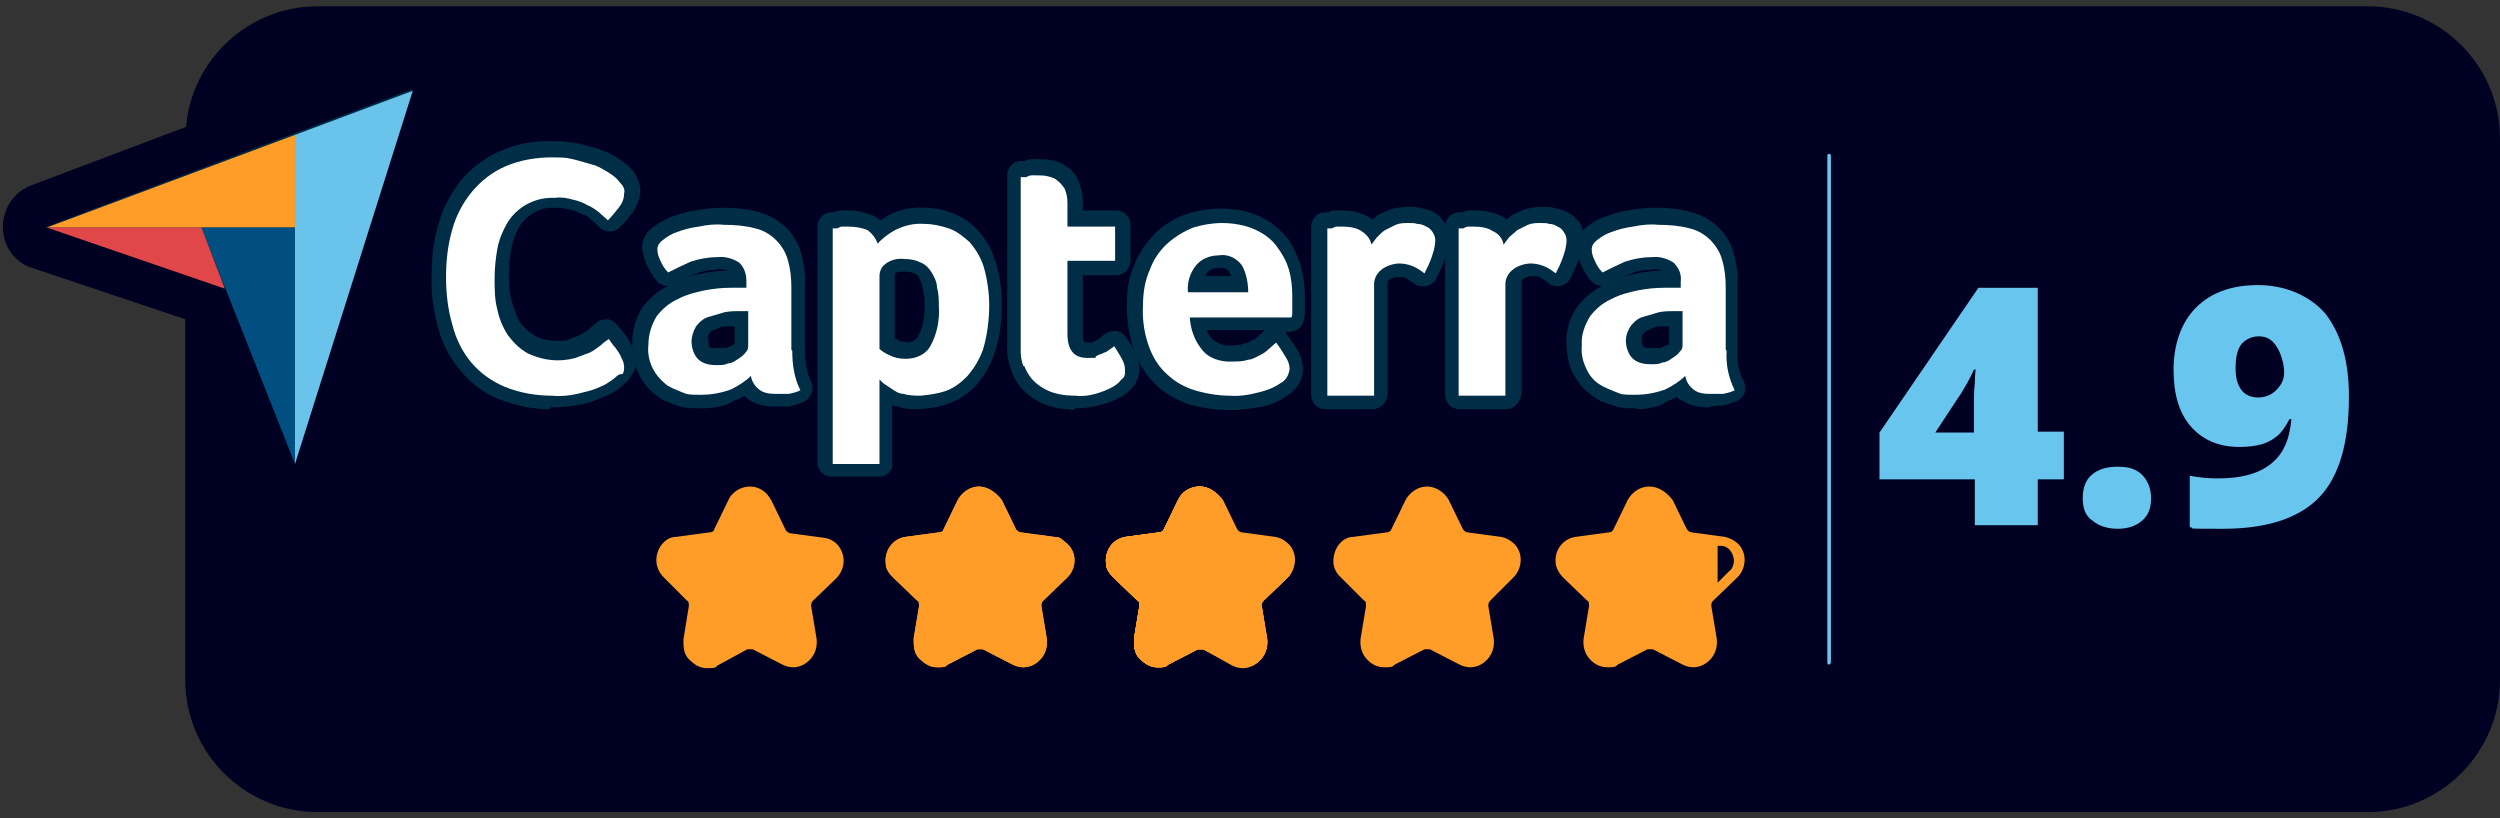 <?xml version="1.0" encoding="UTF-8"?>
<svg id="Capa_1" xmlns="http://www.w3.org/2000/svg" version="1.1" viewBox="0 0 278 91">
  <rect x="0" y="0" width="278" height="91" fill="#333333" stroke="none"/>
  <!-- Generator: Adobe Illustrator 29.5.1, SVG Export Plug-In . SVG Version: 2.1.0 Build 141)  -->
  <defs>
    <style>
      .st0 {
        fill: #004f80;
      }

      .st1 {
        fill: #69c3ea;
      }

      .st2 {
        isolation: isolate;
      }

      .st3 {
        fill: #000122;
      }

      .st4 {
        fill: #fff;
      }

      .st5 {
        fill: #002e47;
      }

      .st6 {
        fill: #ff9d28;
      }

      .st7 {
        fill: #e14748;
      }

      .st8 {
        fill: #68c5ed;
      }
    </style>
  </defs>
  <g>
    <path class="st3" d="M263.3.7H35.3c-7.6,0-14,5.9-14.6,13.4L3.5,20.6c-2.5.9-3.8,3.8-2.9,6.3.5,1.4,1.6,2.5,3,2.9l17,5.7v40.1c0,8.1,6.6,14.7,14.7,14.7h228c8.1,0,14.7-6.6,14.7-14.7V15.4c0-8.1-6.6-14.7-14.7-14.7Z"/>
    <path class="st5" d="M56.5,24.4c1.1-1.8,3.2-2.9,5.3-2.8.7,0,1.3.1,2,.2.5.1,1.1.3,1.6.6.5.2.9.5,1.3.8.3.3.7.6,1,.9.5-.4.9-.9,1.2-1.4.4-.4.6-1,.6-1.5s0-.6-.2-.9c-.2-.3-.4-.5-.6-.7-.3-.2-.6-.5-.9-.7-.5-.3-1-.6-1.5-.8-.7-.3-1.4-.5-2.1-.6-.9-.2-1.8-.3-2.7-.3-1.8,0-3.6.3-5.2,1-1.4.6-2.7,1.6-3.7,2.8s-1.8,2.7-2.2,4.2c-.5,1.7-.8,3.5-.7,5.3,0,1.8.2,3.6.7,5.3.4,1.5,1.1,2.9,2.1,4.2,1,1.2,2.3,2.1,3.7,2.7,1.7.7,3.5,1,5.3,1s1.9,0,2.8-.2c.7-.2,1.4-.4,2.1-.7.5-.2,1-.4,1.4-.7.3-.2.5-.4.8-.6.2-.2.4-.5.6-.8,0-.3.2-.5.2-.8s0-.5-.2-.8-.3-.5-.4-.8c-.2-.3-.4-.5-.6-.8l-.5-.7c-.2.2-.5.4-.9.7s-.8.6-1.2.8c-.5.3-1,.5-1.5.7-.6.2-1.3.3-2,.3-1.2,0-2.3-.2-3.4-.8-.9-.5-1.6-1.2-2.2-2-.6-.9-1-1.9-1.2-2.9-.2-1.1-.3-2.3-.3-3.4s0-2.2.3-3.3c.2-.7.6-1.6,1.2-2.5Z"/>
    <path class="st5" d="M61.1,45.5c-1.9,0-3.8-.4-5.6-1.1-1.7-.7-3.2-1.8-4.3-3.2-1.2-1.4-2-3-2.5-4.8-.5-1.9-.8-3.8-.7-5.8,0-1.9.2-3.9.8-5.8.5-1.8,1.4-3.4,2.5-4.8,1.2-1.4,2.7-2.5,4.3-3.2,1.9-.8,3.9-1.2,5.9-1.1,1,0,2,.1,3,.3.8.2,1.6.4,2.4.7.6.2,1.2.5,1.8.9.4.2.7.5,1.1.8.4.4.7.7.9,1.1.3.5.5,1.1.5,1.7,0,.9-.4,1.8-.9,2.5-.4.5-.9,1.1-1.4,1.6-.6.6-1.7.6-2.3-.1-.3-.3-.6-.6-.9-.8-.3-.3-.6-.5-1-.6-.4-.2-.8-.4-1.3-.5s-1-.2-1.6-.2c-1.7-.1-3.1.7-4,2-.4.7-.7,1.5-.9,2.3-.2,1-.3,2-.3,3s0,2.1.3,3.1c.2.8.5,1.6.9,2.3.4.6,1,1.1,1.6,1.5.7.4,1.6.6,2.5.6s1.1,0,1.5-.2.8-.3,1.2-.5c.3-.2.7-.4.9-.6.3-.3.6-.5.8-.7.3-.3.8-.4,1.2-.4s.8.3,1.1.6l.5.6c.2.3.5.6.7.9.2.4.4.7.5,1,.2.4.3.9.4,1.4,0,.6,0,1.1-.4,1.6,0,0,0,0,0,0-.2.4-.5.8-.9,1.1-.3.3-.7.6-1,.8-.5.3-1.1.6-1.7.8-.7.3-1.5.6-2.3.7-1.1.2-2.1.3-3.2.3.3,0,0,0,0,0h0ZM61.2,19c-1.5,0-2.9.3-4.3.9-1.2.5-2.3,1.3-3.1,2.3-.9,1.1-1.5,2.3-1.9,3.6-.5,1.6-.7,3.2-.7,4.9s.2,3.3.6,4.9c.4,1.3,1,2.5,1.8,3.6.8,1,1.9,1.8,3.1,2.3,1.5.6,3,.9,4.6.9s1.7,0,2.6-.2c.6,0,1.2-.3,1.7-.6.5-.2.8-.4,1.2-.6s.3-.2.5-.4c0,0,.2-.2.3-.3h0c0-.3-.2-.5-.4-.8-.3.2-.7.4-1,.6-.6.3-1.2.6-1.8.8-.8.2-1.6.4-2.4.3-1.4,0-2.8-.3-4.1-.9-1.1-.6-2.1-1.5-2.8-2.5-.7-1.1-1.2-2.2-1.4-3.5-.3-1.2-.4-2.5-.4-3.7s0-2.4.4-3.6c.2-1.2.7-2.3,1.3-3.4,1.5-2.3,4.1-3.7,6.8-3.6.7,0,1.6.1,2.4.3.6.2,1.3.4,1.9.7.5.3,1,.6,1.4.9h0c.2-.3.2-.5.3-.7,0-.2-.2-.3-.3-.4-.2-.2-.4-.3-.7-.5-.4-.3-.8-.5-1.2-.6-.6-.2-1.2-.4-1.8-.6-.7-.1-1.5-.1-2.3-.1s-.2,0-.3,0Z"/>
    <path class="st5" d="M88.1,31.7c0-1,0-2.1-.4-3.1-.2-.8-.7-1.6-1.3-2.2-.7-.6-1.5-1.1-2.3-1.3-1.1-.3-2.3-.4-3.5-.4s-1.9.1-2.8.2c-.8.1-1.6.4-2.4.6-.6.2-1.1.5-1.6.9-.3.2-.5.6-.6,1,0,.4.2.8.3,1.2.2.5.5,1,.8,1.4.8-.5,1.6-.9,2.5-1.2.9-.4,1.9-.5,2.9-.5.9-.1,1.8.1,2.5.6.6.5.9,1.3.8,2.1v.7h-1.7l-3,.3c-1,.2-2.1.5-3,1-.9.4-1.8,1.1-2.4,1.9-.7.9-1,2-.9,3.2,0,.9.2,1.8.5,2.6.3.7.8,1.3,1.4,1.8.6.4,1.2.7,1.9.9s1.4.3,2.1.3c1.1,0,2.3-.2,3.4-.6.8-.4,1.6-.9,2.2-1.5,0,.6.4,1.1.9,1.5.6.4,1.3.6,2.1.5.4,0,.8,0,1.2,0s.9-.2,1.3-.4c-.7-1.4-1-2.9-.9-4.4v-7ZM83.2,38.3c0,.2,0,.5-.3.7-.2.3-.5.5-.8.7-.4.2-.7.4-1.1.5s-.9.2-1.4.2c-.8,0-1.5-.2-2.1-.8-.4-.5-.6-1.2-.6-1.8s0-1.1.5-1.6c.3-.4.7-.8,1.2-1,.5-.3,1.1-.5,1.7-.5.6,0,1.2-.2,1.9-.2h1v3.8Z"/>
    <path class="st5" d="M78.1,45.4h-.3c-.8,0-1.6,0-2.5-.3s-1.7-.6-2.4-1.2c-.8-.6-1.5-1.5-1.9-2.4-.5-1-.7-2.2-.7-3.3,0-1.5.4-2.9,1.2-4.1.8-1,1.7-1.8,2.8-2.3-.5,0-1-.2-1.3-.6-.4-.5-.8-1.1-1.1-1.8-.2-.5-.4-1.1-.5-1.7v-.3c0-.9.6-1.7,1.3-2.2.6-.4,1.2-.8,2-1.1.9-.3,1.8-.6,2.7-.7,1-.2,2.1-.3,3.1-.3s2.6.1,3.9.5c1.1.3,2.2.9,3,1.7s1.4,1.8,1.7,2.9c.3,1.2.5,2.3.4,3.5v7.2h0c0,1.3.2,2.5.7,3.6.2.4.2.9,0,1.3-.2.4-.5.8-.9.9-.5.2-1,.4-1.6.5-.5,0-1,0-1.5,0-1.1,0-2.1-.2-3-.8,0,0,0,0,0,0,0,0-.3-.2-.4-.4-.3.2-.7.4-1.1.5-1,.7-2.3.9-3.6.9ZM77.5,34c-.5,0-.9.3-1.3.6-.7.4-1.4.9-1.8,1.5s-.6,1.3-.6,2.1h0c0,.8,0,1.4.4,2,.2.4.5.8.9,1.2.4.3.8.5,1.3.6.5.2,1.1.2,1.6.2s1.2,0,1.7-.2c-1.2,0-2.4-.4-3.3-1.3h0c-.6-.9-1-1.9-1-2.9s.2-1.8.8-2.5c.3-.5.8-1,1.4-1.3ZM85.3,41.9c.3.2.7.3,1,.2h.4c-.3-1.1-.4-2.2-.3-3.3v-7.1c0-.9,0-1.8-.3-2.6-.2-.5-.4-1-.9-1.5-.4-.4-1-.7-1.6-.9-1-.3-2-.4-3-.4s-1.7.1-2.6.2c-.7.1-1.4.3-2.1.6-.4.1-.7.3-1.1.6,0,.1,0,.2,0,.2.4-.2.8-.4,1.3-.6,1.1-.5,2.3-.7,3.5-.7,1.2-.1,2.4.2,3.4.9,0,.1.2.1.3.2.9.9,1.4,2.1,1.3,3.4v.6c0,.6-.3,1-.7,1.3.5.3.8.8.8,1.4v3.9h0c0,.7-.3,1.3-.7,1.7h0c.6.3,1,.8,1.1,1.4,0,.2,0,.4,0,.5h0ZM78.8,38.5c.2.2.4.2.7.2h.2c.3,0,.6,0,.9,0s.5-.2.8-.3c0,0,.2,0,.3-.2v-1.9c-.4,0-.7,0-1.1,0-.4,0-.8.2-1.2.4-.3,0-.5.3-.6.5,0,0-.2.3,0,.5h0c0,.4,0,.6,0,.8ZM79.7,30c-.8,0-1.5.1-2.2.4-.4.2-.8.3-1.2.5.6-.2,1.2-.4,1.8-.5,1-.2,1.9-.3,2.9-.3-.3-.1-.7-.2-1.1-.2h-.2Z"/>
    <path class="st5" d="M107.7,26.7c-.6-.7-1.4-1.2-2.3-1.5s-1.8-.5-2.7-.5-2.3.2-3.3.7c-.7.4-1.4.9-1.9,1.5,0-.6-.5-1.1-1.1-1.4-.7-.3-1.4-.4-2.2-.4h-.7c-.2,0-.4,0-.5.1h-.5v26.3h5.2v-9.5c0,.2.2.3.4.4.3.2.5.5.9.6.4.2.9.4,1.4.5.6.2,1.3.3,1.9.2.9,0,1.8-.2,2.7-.5s1.7-.9,2.4-1.6c.8-.9,1.4-1.9,1.8-3,.5-1.6.7-3.2.7-4.9s-.2-2.9-.6-4.3c-.4-.9-.9-1.8-1.6-2.7ZM103.5,38.2c-.6,1-1.7,1.6-2.8,1.5-.6,0-1.2,0-1.8-.4s-.8-.4-1.1-.7v-8.1c0-.5.2-1,.6-1.3.6-.5,1.4-.7,2.2-.6.6,0,1.2.1,1.8.4.5.3.9.6,1.2,1.1s.5,1.1.6,1.7c0,.7.2,1.4.2,2.1,0,1.6-.2,3-.9,4.3h0Z"/>
    <path class="st5" d="M97.7,53h-5.2c-.9,0-1.6-.7-1.6-1.6v-26.2c0-.8.6-1.5,1.4-1.6h.5c.2-.1.4-.2.7-.2h.8c.9,0,1.9.2,2.8.6.3.1.5.3.8.5.3-.2.5-.3.8-.5,1.3-.7,2.7-1,4.1-.9,1,0,2.1.2,3.1.6,1.1.4,2.1,1.1,2.9,2,.9,1,1.5,2.1,1.9,3.4.5,1.6.7,3.2.7,4.8s-.2,3.6-.8,5.3c-.4,1.4-1.2,2.6-2.1,3.7-.9.9-1.9,1.6-3.1,2-1,.4-2.1.5-3.2.6-.8,0-1.6,0-2.4-.3-.2,0-.4,0-.6-.2v6.4c.2.9-.6,1.6-1.5,1.6h0ZM94.2,49.8h1.9v-7.8c0-.7.4-1.3,1.1-1.5q0,0,.2,0c-.2-.2-.5-.3-.7-.5-.4-.3-.6-.8-.6-1.2v-8.1c0-.8.3-1.5.8-2.1-.5-.2-.8-.6-1-1.2,0-.1,0-.2-.2-.3-.4-.2-.9-.3-1.4-.3h0v23.1ZM99.2,41.2c.2,0,.3.3.5.3.4.2.7.3,1.1.4.5,0,1,.2,1.4.2.8,0,1.5,0,2.2-.4.7-.2,1.3-.6,1.8-1.2.6-.7,1.1-1.5,1.4-2.4.4-1.4.6-2.9.6-4.3s0-2.6-.5-3.9c-.3-.8-.7-1.5-1.2-2.2-.4-.5-1-.9-1.6-1.1-.7-.2-1.4-.4-2.1-.4s-1.8.2-2.5.6c0,0,0,0,0,.1h.6c.9,0,1.7.2,2.5.6s1.4,1,1.8,1.7.7,1.5.8,2.3.2,1.6.2,2.4c0,1.7-.3,3.5-1.1,5.1h0c-.9,1.6-2.5,2.5-4.3,2.4-.5,0-1,0-1.5-.2ZM100.7,38.1c.6,0,1.1-.2,1.4-.7.5-1,.8-2.2.7-3.4h0c0-.7,0-1.3-.2-1.9,0-.4-.2-.8-.4-1.2,0-.2-.3-.4-.5-.5-.3-.1-.6-.2-1-.2h-.2c-.3,0-.7,0-1,.2h0v7.3c0,0,0,0,.2,0,.2.3.6.3,1,.3q0,0,0,0Z"/>
    <path class="st5" d="M123.7,38.5c0,0-.2.2-.4.3-.2.2-.4.3-.7.4-.3.2-.6.3-.9.4s-.7.2-1,.2c-1.4,0-2.2-.9-2.2-2.7v-8.1h5.3v-3.8h-5.3v-2.7c0-.5,0-1.1-.3-1.5s-.5-.7-.8-.9-.7-.4-1.1-.5-.8-.1-1.2-.1h-.6c-.2,0-.4,0-.6.1h-.6v17.8c0,.6,0,1.1,0,1.7,0,.5.2,1.1.3,1.6.3,1,1,1.8,1.8,2.4,1.1.7,2.4,1,3.7.9.8,0,1.5,0,2.2-.2.6,0,1.2-.4,1.8-.7.4-.2.8-.5,1.1-.9.3-.3.4-.6.4-1s0-.8-.3-1.2c0-.6-.4-1.1-.7-1.5Z"/>
    <path class="st5" d="M119,45.5c-1.5,0-2.9-.4-4.1-1.2s-2.1-1.9-2.5-3.3c-.2-.6-.4-1.3-.4-2,0-.6,0-1.3,0-1.9v-17.6c0-.8.6-1.5,1.4-1.6h.6c.2-.1.4-.2.7-.2h.7c.5,0,1,0,1.5.1.6.1,1.2.4,1.7.7.6.4,1,.9,1.3,1.6s.5,1.5.5,2.3v1h3.7c.9,0,1.6.7,1.6,1.6v4c0,.9-.7,1.6-1.6,1.6h-3.7v6.5c0,1,.2,1,.5,1s.3,0,.5,0l.6-.3c0,0,.3-.2.4-.3s.2-.2.3-.2c.3-.3.8-.5,1.3-.5s.9.3,1.2.7c.4.5.7,1.1,1,1.6.3.6.5,1.2.5,1.9s-.3,1.6-.8,2.1c-.4.5-.9.9-1.6,1.2-.7.4-1.4.6-2.2.8s-1.7.3-2.6.3c0,.2-.3.2-.4.2ZM115,21v16.2c0,.5,0,1,0,1.4h0c0,.5,0,.9.3,1.3.2.6.7,1.2,1.2,1.6.8.5,1.7.7,2.7.6h0c.6,0,1.3,0,1.9-.2.5,0,.9-.3,1.4-.5.2,0,.5-.3.6-.5v-.2c-.3,0-.6.3-.9.4-.5.2-1,.3-1.5.3-2.4,0-3.8-1.6-3.8-4.3v-8.1c0-.9.7-1.6,1.6-1.6h3.7v-.6h-3.7c-.9,0-1.6-.7-1.6-1.6v-2.7c0-.3,0-.6-.2-.9,0-.1,0-.2-.3-.3,0-.1-.3-.2-.5-.2-.3,0-.6-.1-.9-.1h-.2Z"/>
    <path class="st5" d="M141.7,27.2c-.7-.8-1.5-1.4-2.4-1.8-1.1-.5-2.4-.7-3.6-.7s-2.2.2-3.2.5c-1,.4-2,.9-2.8,1.7-.9.8-1.6,1.8-2,2.9-.5,1.3-.8,2.7-.8,4.1,0,1.7.2,3.3.8,4.9.5,1.2,1.3,2.2,2.2,3.1.9.8,2,1.3,3.1,1.6,1.2.3,2.3.5,3.5.5s2.3,0,3.4-.4c.8-.2,1.6-.6,2.3-1,.6-.3.9-.9,1-1.5,0-.5-.2-1-.5-1.5s-.6-1-1-1.5l-.8.7c-.3.3-.6.5-1,.7s-.9.4-1.3.5c-.5,0-1.1.2-1.7.2-1.4,0-2.7-.4-3.6-1.4-.8-1-1.2-2.2-1.3-3.5h11.2c0-.2,0-.3.1-.5v-1.9c0-1-.1-2-.4-3-.1-1.1-.6-2-1.2-2.7ZM132.1,32.3c-.1-1.1.3-2.1.9-3,.6-.7,1.6-1.1,2.5-1.1,1-.1,2,.3,2.6,1.1.5.9.8,2,.7,3h-6.7Z"/>
    <path class="st5" d="M136.8,45.6h-.2c-1.3,0-2.6-.2-3.9-.5-1.4-.4-2.6-1-3.7-1.9-1.2-1-2.1-2.3-2.7-3.7-.7-1.8-1-3.7-1-5.5s.2-3.2.9-4.7c.5-1.3,1.4-2.5,2.4-3.5,1-.9,2.1-1.6,3.4-2,1.2-.4,2.5-.6,3.7-.6s2.9.2,4.2.8c1.2.5,2.2,1.3,3,2.2s1.3,2.1,1.7,3.2c.3,1.1.5,2.3.5,3.4v1.9c0,.3,0,.6-.1.8-.1.8-.8,1.4-1.6,1.4h-.5c.1,0,.1,0,.1.2.4.5.8,1.1,1.2,1.7s.6,1.3.7,2.1v.3c-.1,1.2-.8,2.2-1.8,2.8-.8.6-1.7,1-2.7,1.2-1.1.2-2.3.4-3.6.4h0ZM136.6,42.3c1,0,2,0,3-.4.6-.2,1.2-.4,1.8-.8.1,0,.1,0,.2,0s.1,0,.1,0c0-.2-.1-.4-.2-.5-.2,0-.4.3-.7.4-.5.3-1.1.5-1.6.6-.7.2-1.4.3-2.1.3-1.8,0-3.6-.6-4.9-1.9h-.1c-1-1.4-1.6-2.9-1.7-4.5,0-.4.1-.9.5-1.2.1,0,.2-.2.4-.3-.5-.3-.9-.8-.9-1.4-.1-1.5.4-2.9,1.3-4.1,1-1.1,2.3-1.7,3.7-1.7,1.5-.1,3,.6,3.9,1.8h.1c.7,1.3,1,2.6.9,4,0,.4-.2.8-.5,1.1h1.9v-.7c0-.9-.1-1.7-.4-2.6-.2-.8-.6-1.4-1-2-.5-.6-1.1-1-1.8-1.3-.9-.4-1.9-.6-2.9-.5-1,0-1.9.2-2.7.4-.8.3-1.6.7-2.2,1.3-.7.6-1.2,1.4-1.6,2.3-.4,1.1-.7,2.3-.6,3.5,0,1.5.2,3,.7,4.3.4.9,1,1.8,1.8,2.4.7.6,1.5,1,2.4,1.3,1.1.3,2.1.4,3.2.4h0ZM134.7,37.6c.6.6,1.4.9,2.2.8h.2c.4,0,.8,0,1.2-.2.3,0,.7-.2,1-.4.2,0,.5-.3.7-.5l.7-.6h-6.5c.1.4.3.6.5.9h0ZM134,30.7h2.9c-.1-.2-.1-.3-.2-.5-.2-.3-.6-.4-1-.4h-.3c-.5,0-.9.2-1.2.5,0,.2-.1.3-.2.4Z"/>
    <path class="st5" d="M158.6,25.1c-.3-.1-.7-.2-1-.3-.3,0-.7-.1-1-.1-.5,0-1,.1-1.4.2s-.8.3-1.2.6c-.3.2-.7.5-.9.8-.2.2-.4.5-.6.8-.1-.6-.6-1.2-1.1-1.5-.7-.3-1.4-.5-2.1-.5h-.7c-.2,0-.4,0-.5.1h-.5v18.7h5.2v-12.4c0-.6.3-1.2.8-1.6.6-.5,1.3-.7,2-.7s1,.1,1.5.3.9.5,1.3.8c.3-.6.6-1.2.8-1.8.3-.6.4-1.3.4-1.9s-.1-.6-.3-.9-.4-.5-.7-.6Z"/>
    <path class="st5" d="M152.6,45.5h-5.2c-.9,0-1.6-.7-1.6-1.6v-18.7c0-.8.6-1.5,1.4-1.6h.5c.2-.1.5-.2.7-.2h.8c1,0,1.9.2,2.8.6.2.1.4.2.6.4.2-.1.3-.2.5-.4.5-.3,1-.5,1.5-.7.7-.2,1.3-.3,2-.3s.8,0,1.2.1c.5.1,1,.2,1.5.4.5.3.9.6,1.2,1.1.4.5.6,1.2.6,1.9s-.2,1.7-.5,2.5c-.2.6-.6,1.3-.9,2-.2.4-.6.7-1.1.8s-1,0-1.4-.3c-.3-.2-.6-.4-.9-.6-.2-.1-.5-.1-.8-.1h-.1c-.3,0-.6.1-.9.3-.2.1-.2.3-.2.4v12.3c0,.9-.8,1.7-1.7,1.7h0ZM149.1,42.2h1.9v-10.7c0-1.1.5-2.2,1.3-2.9h-.2c-.6-.1-1.1-.6-1.3-1.3,0-.2-.1-.3-.3-.4-.4-.2-.9-.3-1.3-.3h-.1v15.6ZM155.5,27.5c.7,0,1.4.1,2,.4h0c.2-.6.3-1,.3-1.4-.2-.1-.3-.1-.5-.1-.3,0-.5-.1-.8-.1s-.6,0-.9.1-.6.2-.9.4c-.2.1-.4.3-.6.5s-.2.3-.3.4c.6-.1,1.1-.2,1.7-.2ZM157.9,26.6l.7-1.5-.7,1.5Z"/>
    <path class="st5" d="M173.4,25.1c-.3-.1-.6-.2-.9-.3-.3,0-.7-.1-1-.1-.5,0-1,.1-1.4.2s-.8.3-1.2.6c-.3.2-.7.5-.9.8-.2.2-.4.5-.6.8-.1-.6-.5-1.2-1.1-1.5s-1.4-.5-2.1-.5h-.7c-.2,0-.4,0-.5.1h-.5v18.7h5.2v-12.4c0-.6.3-1.2.8-1.6.6-.5,1.3-.7,2-.7s1,.1,1.5.3.9.5,1.3.8c.3-.6.6-1.2.8-1.8.3-.6.4-1.3.4-1.9s-.1-.6-.3-.9c-.3-.3-.6-.5-.8-.6Z"/>
    <path class="st5" d="M167.5,45.5h-5.2c-.9,0-1.6-.7-1.6-1.6v-18.7c0-.8.6-1.5,1.4-1.6h.5c.2-.1.5-.2.7-.2h.8c1,0,1.9.2,2.8.6.2.1.4.2.6.4.2-.1.3-.2.5-.4.5-.3,1-.5,1.5-.7.7-.2,1.3-.3,2-.3s.8,0,1.2.1c.5.1,1,.2,1.4.4.5.2,1,.6,1.3,1h.1c.4.6.6,1.3.5,2,0,.9-.2,1.7-.5,2.5-.2.6-.6,1.3-.9,2-.2.4-.6.7-1.1.8s-1,0-1.4-.4c-.3-.2-.6-.4-.9-.6-.2-.1-.5-.1-.8-.1s-.7.1-1,.3c-.1.1-.2.2-.2.4v12.3c-.1,1-.8,1.8-1.7,1.8h0ZM163.9,42.2h1.9v-10.7c0-1.1.5-2.1,1.3-2.9h-.3c-.6-.1-1.1-.6-1.3-1.3,0-.1-.1-.3-.3-.3-.4-.2-.9-.3-1.3-.3h-.1v15.5h.1ZM170.4,27.5c.6,0,1.3.1,1.9.4h0c.2-.5.3-1,.3-1.4h-.1c-.1-.1-.3-.1-.5-.1-.3,0-.5-.1-.8-.1s-.6,0-.9.1-.6.2-.9.4c-.2.1-.4.3-.6.5s-.2.3-.3.4c.5-.2,1.1-.3,1.7-.3h.2q0,.1,0,.1Z"/>
    <path class="st5" d="M192,38.9v-7.2c0-1-.1-2.1-.4-3.1-.2-.8-.7-1.6-1.3-2.2-.7-.6-1.5-1.1-2.3-1.3-1.1-.3-2.3-.4-3.5-.4s-1.9.1-2.8.2c-.8.1-1.6.4-2.4.6-.6.2-1.1.5-1.6.9-.3.2-.6.6-.6,1s.1.8.3,1.2c.2.5.5,1,.9,1.4.8-.5,1.6-.9,2.5-1.2.9-.4,1.9-.5,2.9-.5.9-.1,1.8.1,2.5.6.6.5.9,1.3.8,2.1v.7h-1.7l-3,.3c-1,.2-2.1.5-3,1-.9.4-1.8,1.1-2.4,1.9-.7.9-1,2-.9,3.2,0,.9.2,1.8.5,2.6.3.7.8,1.3,1.4,1.7s1.2.7,1.9.9,1.4.3,2.1.3c1.1,0,2.3-.2,3.4-.6.8-.4,1.6-.9,2.2-1.5.1.6.4,1.1.9,1.5.6.4,1.3.6,2.1.5.4,0,.8,0,1.2,0s.9-.2,1.3-.4c-.8-1.1-1.1-2.6-1-4.1h0ZM187.1,38.3c0,.2-.1.5-.3.7-.2.3-.5.5-.8.7-.4.2-.7.4-1.1.5s-.9.2-1.4.2c-.8,0-1.5-.2-2.1-.8-.4-.5-.6-1.2-.6-1.8s.1-1.1.5-1.6c.3-.4.7-.8,1.2-1,.5-.3,1.1-.5,1.7-.5.6,0,1.2-.2,1.9-.2h1v3.8Z"/>
    <path class="st5" d="M182,45.4h-.3c-.8,0-1.7,0-2.5-.4-.9-.2-1.7-.6-2.4-1.2-.8-.6-1.4-1.4-1.9-2.3-.5-1-.7-2.2-.7-3.3-.1-1.5.4-2.9,1.2-4.1.8-1,1.7-1.8,2.8-2.3-.5,0-1-.2-1.3-.6-.5-.5-.8-1.2-1.1-1.8-.2-.5-.4-1.1-.5-1.7v-.3c.1-.9.5-1.7,1.2-2.2.6-.5,1.3-.9,2-1.1.8-.3,1.7-.6,2.6-.7,1-.2,2.1-.3,3.1-.3s2.6.1,3.9.5c1.1.3,2.2.9,3,1.7s1.4,1.8,1.7,2.9c.3,1.2.5,2.3.4,3.5v7.1h0c-.1,1.3.1,2.5.7,3.6.2.4.2.9.1,1.3-.2.4-.5.8-.9.9-.5.2-1,.4-1.6.5-.5,0-1,0-1.5.2-1.1,0-2.1-.2-3-.8,0,0-.1,0-.1,0-.1,0-.3-.2-.4-.4-.3.2-.7.4-1.1.5-.8.6-2.1.9-3.4.9ZM181.4,34c-.5,0-.9.3-1.4.6-.8.4-1.4.9-1.9,1.5-.4.6-.6,1.3-.6,2.1h0c0,.8.1,1.4.4,2,.2.4.5.8.9,1.1s.8.5,1.3.6c.5.2,1.1.2,1.6.2s1,0,1.5,0c-1.1,0-2.2-.4-3-1.3h-.1c-.7-.9-1-1.9-1-2.9s.2-1.8.8-2.5c.5-.6,1-1,1.5-1.3ZM189.2,41.8c.3.2.7.3,1,.2h.4c-.3-1.1-.4-2.2-.3-3.3v-7.1c0-.9-.1-1.8-.3-2.6-.2-.5-.4-1-.9-1.5-.4-.4-1-.7-1.6-.9-1-.3-2-.4-3-.4s-1.7.1-2.6.2c-.7.1-1.4.3-2.1.6-.4.1-.8.3-1.1.6,0,.1.1.2.1.2.4-.2.8-.4,1.3-.6,1.1-.5,2.3-.7,3.5-.7,1.2-.1,2.4.2,3.4.9.1.1.2.1.2.2.9.9,1.4,2.1,1.3,3.4v.6c0,.6-.3,1-.7,1.3.5.3.8.8.8,1.4v3.9h0c0,.7-.3,1.3-.7,1.7h0c.5.3.9.8,1,1.4.1.3.2.4.3.5ZM182.7,38.5c.2.2.4.2.7.2h.2c.3,0,.6,0,.9,0s.5-.2.8-.3c.1,0,.2,0,.3-.2v-1.9c-.4,0-.7,0-1.1,0-.4,0-.8.2-1.2.4-.2,0-.5.3-.6.5-.1,0-.2.3-.1.5h0c-.1.4,0,.6.1.8h0ZM183.6,30c-.8,0-1.5.1-2.2.4-.4.2-.8.3-1.2.5.6-.2,1.2-.4,1.8-.5,1-.2,1.9-.3,2.9-.3-.3-.1-.7-.2-1.1-.2,0,.1-.1.1-.2.1Z"/>
    <path class="st5" d="M25,31.9l-19.8-6.7,27.6-10.4,13.1-4.9-13.1,41.5-7.8-19.5Z"/>
  </g>
  <path class="st6" d="M5.2,25.3h27.6v-10.3L5.2,25.3Z"/>
  <path class="st1" d="M32.8,15v36.6l13.1-41.5-13.1,4.9Z"/>
  <path class="st0" d="M32.8,25.3h-10.4l10.4,26.3v-26.3Z"/>
  <path class="st7" d="M5.2,25.3l19.8,6.8-2.6-6.8H5.2Z"/>
  <path class="st4" d="M68.5,41.9c-.2.2-.5.4-.8.6-.4.3-.9.5-1.4.7-.7.3-1.4.4-2.1.6-.9.2-1.9.3-2.8.2-1.8,0-3.6-.3-5.3-1-1.4-.6-2.7-1.5-3.7-2.7s-1.7-2.6-2.1-4.2c-.5-1.7-.7-3.5-.7-5.3s.2-3.6.7-5.3c.4-1.5,1.2-3,2.2-4.2s2.3-2.2,3.7-2.8c1.6-.7,3.4-1,5.2-1s1.8.1,2.7.3c.7.2,1.4.4,2.1.6.5.2,1,.5,1.5.8.3.2.6.4.9.7.2.2.4.5.6.7.2.3.3.6.2.9,0,.6-.2,1.1-.6,1.6s-.8,1-1.2,1.4c-.3-.3-.7-.6-1-.9-.4-.3-.8-.6-1.3-.8-.5-.3-1.1-.5-1.6-.6-.7-.2-1.3-.3-2-.2-2.2-.1-4.2,1-5.3,2.8-.5.9-.9,1.8-1.1,2.9s-.3,2.2-.3,3.3,0,2.3.3,3.4c.2,1,.6,2,1.2,2.9.6.8,1.3,1.5,2.2,2,1.7.8,3.5,1,5.3.5.5-.2,1.1-.4,1.6-.6.4-.2.8-.5,1.2-.8.3-.3.6-.5.9-.7l.5.7c.2.2.4.5.6.8s.3.6.4.8.2.5.2.8,0,.6-.2.8c-.2,0-.4,0-.7.3Z"/>
  <path class="st4" d="M88.1,39c0,1.5.2,3,.9,4.4-.4.2-.8.3-1.3.4-.4,0-.8,0-1.2,0-.7,0-1.5,0-2.1-.5-.5-.4-.8-.9-.9-1.5-.6.6-1.4,1.1-2.2,1.5-1.1.4-2.2.6-3.4.6s-1.4,0-2.1-.3-1.3-.5-1.8-.9c-.6-.5-1.1-1.1-1.4-1.7-.4-.8-.6-1.7-.5-2.6,0-1.1.3-2.2.9-3.2.6-.8,1.4-1.5,2.3-1.9.9-.5,2-.8,3-1s2-.3,3-.3h1.7v-.7c0-.8-.2-1.5-.8-2.1-.8-.5-1.6-.7-2.5-.6-1,0-2,.2-2.9.5-.9.4-1.7.8-2.5,1.2-.4-.4-.7-.9-.9-1.4-.2-.4-.3-.8-.3-1.2s.3-.8.6-1c.5-.4,1-.7,1.6-.9.8-.3,1.6-.5,2.4-.6.9-.2,1.9-.3,2.8-.2,1.2,0,2.4.1,3.5.4.9.2,1.7.7,2.3,1.3s1.1,1.4,1.3,2.2c.3,1,.4,2,.4,3.1v6.9ZM83.2,34.6h-1c-.6,0-1.3,0-1.9.2s-1.1.3-1.7.5c-.5.2-.9.6-1.2,1-.3.5-.5,1.1-.5,1.7s.2,1.3.6,1.8c.5.6,1.3.8,2.1.8s.9,0,1.4-.2c.4,0,.8-.3,1.1-.5s.6-.4.8-.7c.2-.2.3-.4.3-.7v-3.9Z"/>
  <path class="st4" d="M97.6,27.1c.5-.6,1.2-1.1,1.9-1.5,1-.5,2.1-.8,3.3-.7.9,0,1.8.2,2.7.5s1.6.9,2.3,1.5c.7.8,1.3,1.8,1.6,2.8.4,1.4.6,2.9.6,4.3s-.2,3.3-.7,4.9c-.4,1.1-1,2.1-1.8,3-.7.7-1.5,1.3-2.4,1.6s-1.8.4-2.7.5c-.6,0-1.3,0-1.9-.2-.5,0-1-.3-1.4-.6-.3-.2-.6-.4-.9-.6,0,0-.3-.3-.4-.4v9.4h-5.2v-26.2h.5c.2-.1.4-.2.5-.2h.7c.7,0,1.5.1,2.2.4.5.4.9.9,1.1,1.5ZM104.4,34.1c0-.7,0-1.4-.2-2.1,0-.6-.3-1.2-.6-1.7s-.7-.9-1.2-1.1c-.6-.3-1.2-.4-1.8-.4-.8-.1-1.6.1-2.2.6-.4.3-.6.8-.6,1.3v8.1c.3.3.7.5,1.1.7.6.3,1.2.4,1.8.4,1.2,0,2.3-.5,2.8-1.5.7-1.3,1-2.8.9-4.3h0Z"/>
  <path class="st4" d="M113.8,40.7c-.2-.5-.3-1.1-.3-1.6s0-1.1,0-1.7v-17.7h.6c.2-.1.4-.2.6-.2h.6c.4,0,.8,0,1.2.1s.8.2,1.1.5c.3.2.6.6.8.9.2.5.3,1,.3,1.5v2.7h5.3v3.8h-5.3v8.1c0,1.8.7,2.7,2.2,2.7s.7,0,1-.2.6-.2.9-.4c.2,0,.5-.3.7-.4,0,0,.3-.2.4-.3.3.5.6.9.9,1.5.2.4.3.7.3,1.2s0,.7-.4,1c-.3.4-.7.7-1.1.9-.6.3-1.1.5-1.8.7s-1.5.3-2.2.2c-1.3,0-2.6-.2-3.7-.9-1-.6-1.6-1.4-2-2.4Z"/>
  <path class="st4" d="M137.1,40.2c.6,0,1.1,0,1.7-.2.4,0,.9-.3,1.3-.5s.7-.4,1-.7l.8-.7c.4.5.7,1,1,1.5.3.4.5.9.5,1.5-.1.6-.4,1.2-1,1.5-.7.5-1.5.8-2.3,1-1.1.3-2.3.5-3.4.4-1.2,0-2.4-.2-3.5-.5s-2.2-.8-3.1-1.6c-1-.8-1.7-1.8-2.2-3-.6-1.5-.9-3.2-.8-4.9,0-1.4.2-2.8.8-4.1.4-1.1,1.1-2.1,2-2.9.8-.7,1.8-1.3,2.8-1.7,1-.3,2.1-.5,3.2-.5s2.5.2,3.6.7c.9.4,1.8,1,2.4,1.8s1.1,1.6,1.4,2.6.4,2,.4,3v1.9c0,.2,0,.3-.1.5h-11.3c.1,1.3.5,2.5,1.3,3.5.7,1,2.1,1.5,3.5,1.4h0ZM138.8,32.5c0-1-.2-2.1-.7-3-.6-.8-1.6-1.3-2.6-1.1-1,0-1.9.4-2.5,1.1-.7.9-1,1.9-.9,3h6.7Z"/>
  <path class="st4" d="M152.5,27.2c.2-.3.4-.5.6-.8.3-.3.6-.6.9-.8.4-.2.8-.4,1.2-.6.5-.2.9-.2,1.4-.2s.7,0,1,.1c.3,0,.7.1,1,.3.3.1.5.3.7.6s.3.6.3.9c0,.7-.2,1.3-.4,1.9s-.5,1.2-.8,1.8c-.4-.3-.8-.6-1.3-.8s-1-.3-1.5-.3-1.4.2-2,.7c-.5.4-.8,1-.8,1.6v12.4h-5.2v-18.6h.5c.2-.1.4-.2.5-.2h.7c.7,0,1.5.1,2.1.5s1,.9,1.1,1.5Z"/>
  <path class="st4" d="M167.2,27.2c.2-.3.4-.5.6-.8.3-.3.6-.5.9-.8.4-.2.8-.4,1.2-.6.5-.2.9-.2,1.4-.2s.7,0,1,.1c.3,0,.6.1.9.3.3.1.5.3.7.6s.3.6.3.9c0,.7-.2,1.3-.4,1.9s-.5,1.2-.8,1.8c-.4-.3-.8-.6-1.3-.8s-1-.3-1.5-.3-1.4.2-2,.7c-.5.4-.8,1-.8,1.6v12.4h-5.2v-18.6h.5c.2-.1.4-.2.5-.2h.7c.7,0,1.5.1,2.1.5.7.3,1.1.9,1.2,1.5h0Z"/>
  <path class="st4" d="M192,39c-.1,1.5.2,3,.9,4.4-.4.2-.8.3-1.3.4-.4,0-.8,0-1.2,0-.7,0-1.5,0-2.1-.5-.5-.4-.8-.9-.9-1.5-.6.6-1.4,1.1-2.2,1.5-1.1.4-2.2.6-3.4.6s-1.4,0-2.1-.3-1.3-.5-1.9-.9-1.1-1-1.4-1.7c-.4-.8-.6-1.7-.5-2.6-.1-1.1.3-2.2.9-3.2.6-.8,1.4-1.5,2.3-1.9.9-.5,2-.8,3-1s2-.3,3-.3h1.8v-.7c.1-.8-.2-1.5-.8-2.1-.8-.5-1.6-.7-2.5-.6-1,0-2,.2-2.9.5-.9.4-1.7.8-2.5,1.2-.4-.4-.7-.9-.9-1.4-.2-.4-.3-.8-.3-1.2s.3-.8.6-1c.5-.4,1-.7,1.6-.9.8-.3,1.6-.5,2.4-.6.9-.2,1.9-.3,2.8-.2,1.2,0,2.4.1,3.5.4.9.2,1.7.7,2.3,1.3s1.1,1.4,1.3,2.2c.3,1,.4,2,.4,3.1v6.9ZM187.1,34.6h-1c-.6,0-1.3,0-1.9.2s-1.1.3-1.7.5c-.5.2-.9.6-1.2,1-.3.5-.5,1-.5,1.6s.2,1.3.6,1.8c.5.6,1.3.8,2.1.8s.9,0,1.4-.2c.4,0,.8-.3,1.1-.5s.6-.4.8-.7c.2-.2.3-.4.3-.7v-3.8Z"/>
  <path class="st6" d="M88.2,73.7c-.3,0-.7,0-1-.2l-3.3-1.7c-.3-.2-.7-.2-1.1,0l-3.3,1.7c-.3.2-.7.3-1,.2-.6,0-1.2-.3-1.6-.7-.4-.5-.6-1.1-.5-1.7l.6-3.7c0-.4,0-.7-.3-1l-2.6-2.6c-.6-.6-.8-1.4-.6-2.2s.9-1.3,1.7-1.5l3.7-.6c.4,0,.7-.3.9-.6l1.6-3.3c.5-1.1,1.8-1.5,2.9-1,.4.2.8.6,1,1l1.7,3.3c.2.3.5.6.9.6l3.7.5c.8,0,1.5.7,1.7,1.5s0,1.6-.6,2.2l-2.7,2.7c-.3.3-.4.6-.3,1l.6,3.7c0,.6,0,1.3-.4,1.8-.5.4-1.1.7-1.7.6h0Z"/>
  <path class="st6" d="M83.4,55.1c.6,0,1.2.4,1.5.9l1.6,3.3c.2.5.7.8,1.2.9l3.7.5c.9,0,1.5,1,1.4,1.9,0,.4-.2.7-.5.9l-2.7,2.6c-.4.4-.6.9-.5,1.5l.6,3.6c0,.9-.5,1.7-1.4,1.9-.3,0-.7,0-1-.2l-3.3-1.7c-.5-.3-1.1-.3-1.5,0l-3.1,1.8c-.8.4-1.8,0-2.2-.8-.2-.3-.2-.6-.2-.9l.6-3.6c0-.5,0-1.1-.5-1.5l-2.7-2.6c-.7-.6-.7-1.7,0-2.3.3-.3.6-.4.9-.5l3.7-.5c.5,0,1-.4,1.2-.9l1.6-3.3c.4-.6,1-1,1.6-1M83.4,54.1c-1,0-2,.6-2.4,1.5l-1.6,3.3c0,.2-.3.3-.5.3l-3.7.5c-1,0-1.8.8-2.1,1.8s0,2,.7,2.7l2.6,2.6c.2,0,.2.4.2.6l-.6,3.7c0,.8,0,1.6.6,2.2s1.2,1,2,1,.9,0,1.2-.3l3.3-1.8c.2,0,.4,0,.6,0l3.3,1.7c.4.2.8.3,1.2.3.8,0,1.5-.4,2-1s.7-1.4.6-2.2l-.6-3.6c0-.2,0-.4.2-.6l2.6-2.5c.7-.7,1-1.8.7-2.7-.3-1-1.1-1.7-2.1-1.8l-3.7-.5c-.2,0-.4-.2-.5-.3l-1.6-3.3c-.5-1-1.4-1.6-2.4-1.6Z"/>
  <path class="st8" d="M203.4,73.9c-.1,0-.2,0-.2-.2V17.3c0-.1.1-.2.2-.2s.2.1.2.2v56.4c0,0-.1.2-.2.2Z"/>
  <g class="st2">
    <path class="st8" d="M229.5,53.3h-2.9v5.1h-7v-5.1h-10.6v-5.2l11-16.1h6.6v16h2.9v5.3ZM219.5,48v-3.1c0-.6,0-1.4.1-2.3,0-1,.1-1.5.1-1.5h-.2c-.4.9-.9,1.8-1.4,2.6l-2.9,4.4h4.3,0Z"/>
    <path class="st8" d="M231.6,55.4c0-1.1.3-2,1-2.6s1.6-.9,2.9-.9,2.1.3,2.7.9,1,1.5,1,2.6-.3,1.9-1,2.5-1.6.9-2.7.9-2.1-.3-2.8-.9c-.8-.5-1.1-1.4-1.1-2.5h0Z"/>
    <path class="st8" d="M261.2,44.1c0,5.2-1.1,8.9-3.3,11.2s-5.8,3.5-10.7,3.5-2.8,0-3.7-.2v-5.7c1,.2,2.1.3,3.1.3,2.6,0,4.5-.5,5.9-1.6s2.1-2.7,2.3-5h-.2c-.5.9-.9,1.5-1.4,1.9s-1,.7-1.7.9-1.5.3-2.5.3c-2.3,0-4.1-.8-5.4-2.3s-1.9-3.6-1.9-6.3.8-5.2,2.5-6.9,4-2.5,6.9-2.5,5.7,1.1,7.5,3.2c1.7,2.2,2.6,5.2,2.6,9.2h0ZM251.2,37.4c-.8,0-1.4.3-1.9.8-.5.6-.7,1.5-.7,2.7s.2,1.8.6,2.4,1.1.9,1.9.9,1.5-.3,2-.8c.6-.6.9-1.2.9-2s-.3-2-.8-2.8-1.1-1.2-2-1.2Z"/>
  </g>
  <g>
    <path class="st6" d="M108.9,55.1c.6,0,1.2.4,1.5.9l1.6,3.3c.2.5.7.8,1.2.9l3.7.5c.9,0,1.5,1,1.4,1.9,0,.4-.2.7-.5.9l-2.7,2.6c-.4.4-.6.9-.5,1.5l.6,3.6c.2.9-.4,1.8-1.3,1.9h-.3c-.3,0-.5,0-.8-.2l-3.3-1.7c-.5-.3-1.1-.3-1.5,0l-3.3,1.7c-.8.4-1.8,0-2.2-.7-.2-.3-.2-.7-.2-1.1l.6-3.6c0-.5,0-1.1-.5-1.5l-2.6-2.5c-.7-.6-.7-1.7,0-2.3.3-.3.6-.4.9-.5l3.7-.5c.5,0,1-.4,1.2-.9l1.6-3.3c.5-.5,1.1-.9,1.7-.9M108.9,54.1c-1,0-1.9.6-2.4,1.5l-1.6,3.3c0,.2-.3.3-.5.3l-3.7.5c-1.4.2-2.4,1.5-2.2,3,0,.6.4,1.1.8,1.5l2.7,2.6c.2,0,.2.4.2.6l-.6,3.6c0,.8,0,1.6.6,2.2s1.2,1,2,1,.9,0,1.2-.3l3.3-1.7c0,0,.2,0,.3,0s.2,0,.3,0l3.3,1.7c.4.2.8.3,1.2.3.8,0,1.5-.4,2-1s.7-1.4.6-2.2l-.6-3.6c0-.2,0-.4.2-.6l2.7-2.6c1-1,1.1-2.7,0-3.7s-1-.7-1.5-.8l-3.7-.5c-.2,0-.4-.2-.5-.3l-1.6-3.3c-.7-.9-1.6-1.5-2.6-1.5Z"/>
    <path class="st6" d="M113.7,73.7c-.3,0-.7,0-1-.2l-3.3-1.7c-.2,0-.4,0-.5,0-.2,0-.4,0-.5,0l-3.3,1.7c-.3.2-.7.3-1,.2-.6,0-1.2-.3-1.7-.8-.4-.5-.6-1.1-.5-1.7l.6-3.7c0-.4,0-.7-.3-1l-2.6-2.5c-.6-.6-.8-1.4-.5-2.2.2-.8.9-1.4,1.7-1.5l3.7-.5c.4,0,.7-.3.9-.6l1.7-3.3c.5-1.1,1.8-1.5,2.9-1,.4.2.8.6,1,1l1.6,3.3c.2.3.5.6.9.6l3.7.5c1.2.2,2,1.3,1.8,2.5,0,.5-.3.9-.6,1.2l-2.7,2.6c-.3.3-.4.6-.3,1l.6,3.7c0,.6,0,1.3-.5,1.7-.6.5-1.2.7-1.8.7h0Z"/>
    <path class="st6" d="M108.9,55.1c.6,0,1.2.4,1.5.9l1.6,3.3c.2.5.7.8,1.2.9l3.7.5c.9,0,1.5,1,1.4,1.9,0,.4-.2.7-.5.9l-2.7,2.6c-.4.4-.6.9-.5,1.5l.6,3.6c.2.9-.4,1.8-1.3,1.9h-.3c-.3,0-.5,0-.8-.2l-3.3-1.7c-.5-.3-1.1-.3-1.5,0l-3.3,1.7c-.8.4-1.8,0-2.2-.7-.2-.3-.2-.7-.2-1.1l.6-3.6c0-.5,0-1.1-.5-1.5l-2.6-2.5c-.7-.6-.7-1.7,0-2.3.3-.3.6-.4.9-.5l3.7-.5c.5,0,1-.4,1.2-.9l1.6-3.3c.5-.5,1.1-.9,1.7-.9M108.9,54.1c-1,0-1.9.6-2.4,1.5l-1.6,3.3c0,.2-.3.3-.5.3l-3.7.5c-1.4.2-2.4,1.5-2.2,3,0,.6.4,1.1.8,1.5l2.7,2.6c.2,0,.2.4.2.6l-.6,3.6c0,.8,0,1.6.6,2.2s1.2,1,2,1,.9,0,1.2-.3l3.3-1.7c0,0,.2,0,.3,0s.2,0,.3,0l3.3,1.7c.4.2.8.3,1.2.3.8,0,1.5-.4,2-1s.7-1.4.6-2.2l-.6-3.6c0-.2,0-.4.2-.6l2.7-2.6c1-1,1.1-2.7,0-3.7s-1-.7-1.5-.8l-3.7-.5c-.2,0-.4-.2-.5-.3l-1.6-3.3c-.7-.9-1.6-1.5-2.6-1.5Z"/>
    <path class="st6" d="M138.1,73.7c-.3,0-.7,0-1-.2l-3.3-1.7c-.2,0-.4,0-.5,0-.2,0-.4,0-.5,0l-3.3,1.7c-.3.2-.7.3-1,.2-.6,0-1.2-.3-1.7-.8-.4-.5-.6-1.1-.5-1.7l.6-3.7c0-.4,0-.7-.3-1l-2.6-2.6c-.6-.6-.8-1.4-.5-2.2.2-.8.9-1.4,1.7-1.5l3.7-.5c.4,0,.7-.3.9-.6l1.6-3.3c.5-1.1,1.8-1.5,2.9-1,.4.2.8.6,1,1l1.6,3.3c.2.3.5.6.9.6l3.7.5c1.2.2,2,1.3,1.8,2.4-.1.5-.3.9-.6,1.2l-2.6,2.6c-.3.3-.4.6-.3,1l.6,3.7c.1.6-.1,1.3-.5,1.7-.5.6-1.1.9-1.8.9h0Z"/>
    <path class="st6" d="M133.3,55.1c.6,0,1.2.4,1.5.9l1.6,3.3c.2.5.7.8,1.2.9l3.7.5c.9,0,1.5,1,1.4,1.9-.1.4-.2.7-.5.9l-2.7,2.6c-.4.4-.6.9-.5,1.5l.6,3.6c.2.9-.4,1.7-1.3,1.9h-.3c-.3,0-.5,0-.8-.2l-3.3-1.7c-.5-.3-1.1-.3-1.5,0l-3.3,1.7c-.8.4-1.8,0-2.2-.7-.2-.3-.2-.7-.2-1.1l.6-3.6c0-.5,0-1.1-.5-1.5l-2.7-2.6c-.7-.6-.7-1.7,0-2.3.3-.3.6-.4.9-.5l3.7-.5c.5,0,1-.4,1.2-.9l1.6-3.3c.6-.4,1.2-.8,1.8-.8M133.3,54.1c-1,0-1.9.6-2.3,1.5l-1.6,3.3c-.1.2-.3.3-.5.3l-3.7.5c-1.4.2-2.4,1.5-2.2,3,0,.6.4,1.1.8,1.5l2.7,2.6c.2,0,.2.4.2.6l-.6,3.6c0,.8,0,1.6.6,2.2s1.2,1,2,1,.9,0,1.2-.3l3.2-1.8c.1,0,.2,0,.3,0s.2,0,.3,0l3.3,1.7c.4.2.8.3,1.2.3.8,0,1.5-.4,2-1s.7-1.4.6-2.2l-.6-3.6c0-.2,0-.4.2-.6l2.8-2.5c1-1,1.1-2.7.1-3.7-.4-.4-.9-.7-1.5-.8l-3.7-.5c-.2,0-.4-.2-.5-.3l-1.6-3.3c-.7-.9-1.6-1.5-2.7-1.5h0Z"/>
    <path class="st6" d="M163.4,73.7c-.3,0-.7,0-1-.2l-3.3-1.7c-.3-.2-.7-.2-1.1,0l-3.3,1.7c-.3.2-.7.3-1,.2-.6,0-1.2-.3-1.6-.8s-.6-1.1-.5-1.7l.6-3.7c.1-.4-.1-.7-.3-1l-2.6-2.6c-.8-.8-.9-2.2,0-3,.3-.3.8-.6,1.2-.6l3.7-.5c.4,0,.7-.3.9-.6l1.6-3.3c.5-1.1,1.8-1.5,2.9-1,.4.2.8.6,1,1l1.6,3.3c.2.3.5.6.9.6l3.7.5c.8,0,1.5.7,1.7,1.5.3.8,0,1.6-.5,2.2l-2.6,2.6c-.3.3-.4.6-.3,1l.6,3.7c.1.6-.1,1.3-.5,1.8-.5.4-1.1.7-1.8.6h0Z"/>
    <path class="st6" d="M158.6,55.1c.6,0,1.2.4,1.5.9l1.6,3.3c.2.5.7.8,1.2.9l3.7.5c.9,0,1.5,1,1.4,1.9-.1.4-.2.7-.5.9l-2.6,2.6c-.4.4-.6.9-.5,1.5l.6,3.6c.1.9-.5,1.7-1.4,1.9-.3,0-.7,0-1-.2l-3.3-1.7c-.5-.3-1.1-.3-1.5,0l-3.3,1.7c-.8.4-1.8,0-2.2-.7-.2-.3-.2-.7-.2-1.1l.6-3.6c.1-.5-.1-1.1-.5-1.5l-2.6-2.6c-.7-.6-.7-1.7,0-2.3.3-.3.6-.4.9-.5l3.7-.5c.5,0,1-.4,1.2-.9l1.6-3.3c.4-.4,1-.8,1.6-.8M158.7,54.1c-1,0-1.9.6-2.4,1.5l-1.6,3.3c-.1.2-.3.3-.5.3l-3.7.5c-1,0-1.8.8-2.1,1.8s-.1,2,.7,2.7l2.6,2.6c.2,0,.2.4.2.6l-.6,3.6c-.1.8.1,1.6.6,2.2s1.2,1,2,1,.9,0,1.2-.3l3.3-1.7c.1,0,.2,0,.3,0s.2,0,.3,0l3.3,1.7c.4.2.8.3,1.2.3.8,0,1.5-.4,2-1s.7-1.4.6-2.2l-.6-3.6c0-.2,0-.4.2-.6l2.6-2.6c1-1,1.1-2.7.1-3.7-.4-.4-.9-.7-1.5-.8l-3.7-.5c-.2,0-.4-.2-.5-.3l-1.6-3.3c-.5-.9-1.5-1.5-2.4-1.5h0Z"/>
    <path class="st6" d="M133.4,55.1c.6,0,1.2.4,1.5.9l1.6,3.3c.2.5.7.8,1.2.9l3.7.5c.9,0,1.5,1,1.4,1.9-.1.4-.2.7-.5.9l-2.6,2.6c-.4.4-.6.9-.5,1.5l.6,3.6c.2.9-.4,1.7-1.3,1.9h-.3c-.3,0-.5,0-.8-.2l-3.3-1.7c-.5-.3-1.1-.3-1.5,0l-3.3,1.7c-.8.4-1.8,0-2.2-.8,0-.3-.2-.6,0-.9l.6-3.6c0-.5,0-1.1-.5-1.5l-2.7-2.6c-.7-.6-.7-1.7,0-2.3.3-.3.6-.4.9-.5l3.7-.5c.5,0,1-.4,1.2-.9l1.6-3.3c.4-.5,1-.9,1.6-.9M133.4,54.1c-1,0-2,.6-2.4,1.5l-1.6,3.3c-.1.2-.3.3-.5.3l-3.7.5c-1.4.2-2.4,1.5-2.2,3,0,.6.4,1.1.8,1.5l2.7,2.6c.2,0,.2.4.2.6l-.6,3.6c0,.8,0,1.6.6,2.2s1.2,1,2,1,.9,0,1.2-.3l3.3-1.7c.1,0,.2,0,.3,0s.2,0,.3,0l3.3,1.7c.4.2.8.3,1.2.3.8,0,1.5-.4,2-1s.7-1.4.6-2.2l-.6-3.6c0-.2,0-.4.2-.6l2.6-2.5c1-1,1.1-2.7.1-3.7-.4-.4-.9-.7-1.5-.8l-3.7-.5c-.2,0-.4-.2-.5-.3l-1.6-3.3c-.6-1-1.5-1.6-2.5-1.6h0Z"/>
    <path class="st6" d="M133.4,55.1c.6,0,1.2.4,1.5.9l1.6,3.3c.2.5.7.8,1.2.9l3.7.5c.9,0,1.5,1,1.4,1.9-.1.4-.2.7-.5.9l-2.6,2.6c-.4.4-.6.9-.5,1.5l.6,3.6c.2.9-.4,1.7-1.3,1.9h-.3c-.3,0-.5,0-.8-.2l-3.3-1.7c-.5-.3-1.1-.3-1.5,0l-3.3,1.7c-.8.4-1.8,0-2.2-.8,0-.3-.2-.6,0-.9l.6-3.6c0-.5,0-1.1-.5-1.5l-2.7-2.6c-.7-.6-.7-1.7,0-2.3.3-.3.6-.4.9-.5l3.7-.5c.5,0,1-.4,1.2-.9l1.6-3.3c.4-.5,1-.9,1.6-.9M133.4,54.1c-1,0-2,.6-2.4,1.5l-1.6,3.3c-.1.2-.3.3-.5.3l-3.7.5c-1.4.2-2.4,1.5-2.2,3,0,.6.4,1.1.8,1.5l2.7,2.6c.2,0,.2.4.2.6l-.6,3.6c0,.8,0,1.6.6,2.2s1.2,1,2,1,.9,0,1.2-.3l3.3-1.7c.1,0,.2,0,.3,0s.2,0,.3,0l3.3,1.7c.4.2.8.3,1.2.3.8,0,1.5-.4,2-1s.7-1.4.6-2.2l-.6-3.6c0-.2,0-.4.2-.6l2.6-2.5c1-1,1.1-2.7.1-3.7-.4-.4-.9-.7-1.5-.8l-3.7-.5c-.2,0-.4-.2-.5-.3l-1.6-3.3c-.6-1-1.5-1.6-2.5-1.6h0Z"/>
    <path class="st6" d="M133.4,55.1c.6,0,1.2.4,1.5.9l1.6,3.3c.2.5.7.8,1.2.9l3.7.5c.9,0,1.5,1,1.4,1.9-.1.4-.2.7-.5.9l-2.6,2.6c-.4.4-.6.9-.5,1.5l.6,3.6c.2.9-.4,1.7-1.3,1.9h-.3c-.3,0-.5,0-.8-.2l-3.3-1.7c-.5-.3-1.1-.3-1.5,0l-3.3,1.7c-.8.4-1.8,0-2.2-.8,0-.3-.2-.6,0-.9l.6-3.6c0-.5,0-1.1-.5-1.5l-2.7-2.6c-.7-.6-.7-1.7,0-2.3.3-.3.6-.4.9-.5l3.7-.5c.5,0,1-.4,1.2-.9l1.6-3.3c.4-.5,1-.9,1.6-.9M133.4,54.1c-1,0-2,.6-2.4,1.5l-1.6,3.3c-.1.2-.3.3-.5.3l-3.7.5c-1.4.2-2.4,1.5-2.2,3,0,.6.4,1.1.8,1.5l2.7,2.6c.2,0,.2.4.2.6l-.6,3.6c0,.8,0,1.6.6,2.2s1.2,1,2,1,.9,0,1.2-.3l3.3-1.7c.1,0,.2,0,.3,0s.2,0,.3,0l3.3,1.7c.4.2.8.3,1.2.3.8,0,1.5-.4,2-1s.7-1.4.6-2.2l-.6-3.6c0-.2,0-.4.2-.6l2.6-2.5c1-1,1.1-2.7.1-3.7-.4-.4-.9-.7-1.5-.8l-3.7-.5c-.2,0-.4-.2-.5-.3l-1.6-3.3c-.6-1-1.5-1.6-2.5-1.6h0Z"/>
    <path class="st6" d="M133.4,55.1c.6,0,1.2.4,1.5.9l1.6,3.3c.2.5.7.8,1.2.9l3.7.5c.9,0,1.5,1,1.4,1.9-.1.4-.2.7-.5.9l-2.6,2.6c-.4.4-.6.9-.5,1.5l.6,3.6c.2.9-.4,1.7-1.3,1.9h-.3c-.3,0-.5,0-.8-.2l-3.3-1.7c-.5-.3-1.1-.3-1.5,0l-3.3,1.7c-.8.4-1.8,0-2.2-.8,0-.3-.2-.6,0-.9l.6-3.6c0-.5,0-1.1-.5-1.5l-2.7-2.6c-.7-.6-.7-1.7,0-2.3.3-.3.6-.4.9-.5l3.7-.5c.5,0,1-.4,1.2-.9l1.6-3.3c.4-.5,1-.9,1.6-.9M133.4,54.1c-1,0-2,.6-2.4,1.5l-1.6,3.3c-.1.2-.3.3-.5.3l-3.7.5c-1.4.2-2.4,1.5-2.2,3,0,.6.4,1.1.8,1.5l2.7,2.6c.2,0,.2.4.2.6l-.6,3.6c0,.8,0,1.6.6,2.2s1.2,1,2,1,.9,0,1.2-.3l3.3-1.7c.1,0,.2,0,.3,0s.2,0,.3,0l3.3,1.7c.4.2.8.3,1.2.3.8,0,1.5-.4,2-1s.7-1.4.6-2.2l-.6-3.6c0-.2,0-.4.2-.6l2.6-2.5c1-1,1.1-2.7.1-3.7-.4-.4-.9-.7-1.5-.8l-3.7-.5c-.2,0-.4-.2-.5-.3l-1.6-3.3c-.6-1-1.5-1.6-2.5-1.6h0Z"/>
    <path class="st6" d="M133.4,55.1c.6,0,1.2.4,1.5.9l1.6,3.3c.2.5.7.8,1.2.9l3.7.5c.9,0,1.5,1,1.4,1.9-.1.4-.2.7-.5.9l-2.6,2.6c-.4.4-.6.9-.5,1.5l.6,3.6c.2.9-.4,1.7-1.3,1.9h-.3c-.3,0-.5,0-.8-.2l-3.3-1.7c-.5-.3-1.1-.3-1.5,0l-3.3,1.7c-.8.4-1.8,0-2.2-.7-.2-.3-.2-.7-.2-1.1l.6-3.6c0-.5,0-1.1-.5-1.5l-2.7-2.6c-.7-.6-.7-1.7,0-2.3.3-.3.6-.4.9-.5l3.7-.5c.5,0,1-.4,1.2-.9l1.6-3.3c.5-.4,1-.8,1.7-.8M133.4,54.1c-1,0-1.9.6-2.4,1.5l-1.6,3.3c-.1.2-.3.3-.5.3l-3.7.5c-1.4.2-2.4,1.5-2.2,3,0,.6.4,1.1.8,1.5l2.7,2.6c.2,0,.2.4.2.6l-.6,3.6c0,.8,0,1.6.6,2.2s1.2,1,2,1,.9,0,1.2-.3l3.3-1.7c.1,0,.2,0,.3,0s.2,0,.3,0l3.2,1.8c.4.2.8.3,1.2.3.8,0,1.5-.4,2-1s.7-1.4.6-2.2l-.6-3.6c0-.2,0-.4.2-.6l2.7-2.6c1-1,1.1-2.7.1-3.7-.4-.4-.9-.7-1.5-.8l-3.7-.5c-.2,0-.4-.2-.5-.3l-1.6-3.3c-.6-1-1.5-1.6-2.5-1.6Z"/>
    <path class="st6" d="M193.2,64.2c1-1,1.1-2.7.1-3.7-.4-.4-1-.7-1.5-.8l-3.7-.5c-.2,0-.4-.2-.5-.3l-1.6-3.3c-.7-.9-1.6-1.5-2.6-1.5s-1.9.6-2.4,1.5l-1.6,3.3c-.1.2-.3.3-.5.3l-3.7.5c-1.4.2-2.4,1.5-2.2,3,.1.6.4,1.1.8,1.5l2.7,2.6c.2,0,.2.4.2.6l-.6,3.6c-.1.8.1,1.6.6,2.2s1.2,1,2,1,.9,0,1.2-.3l3.3-1.7c.1,0,.2,0,.3,0s.2,0,.3,0l3.3,1.7c.4.2.8.3,1.2.3.8,0,1.5-.4,2-1s.7-1.4.6-2.2l-.6-3.6c0-.2,0-.4.2-.6l2.7-2.6ZM192.8,62.6c-.1.4-.2.7-.5.9l-1.3,1.3v-4.1h.4c.9,0,1.5,1,1.4,1.9h0Z"/>
  </g>
</svg>